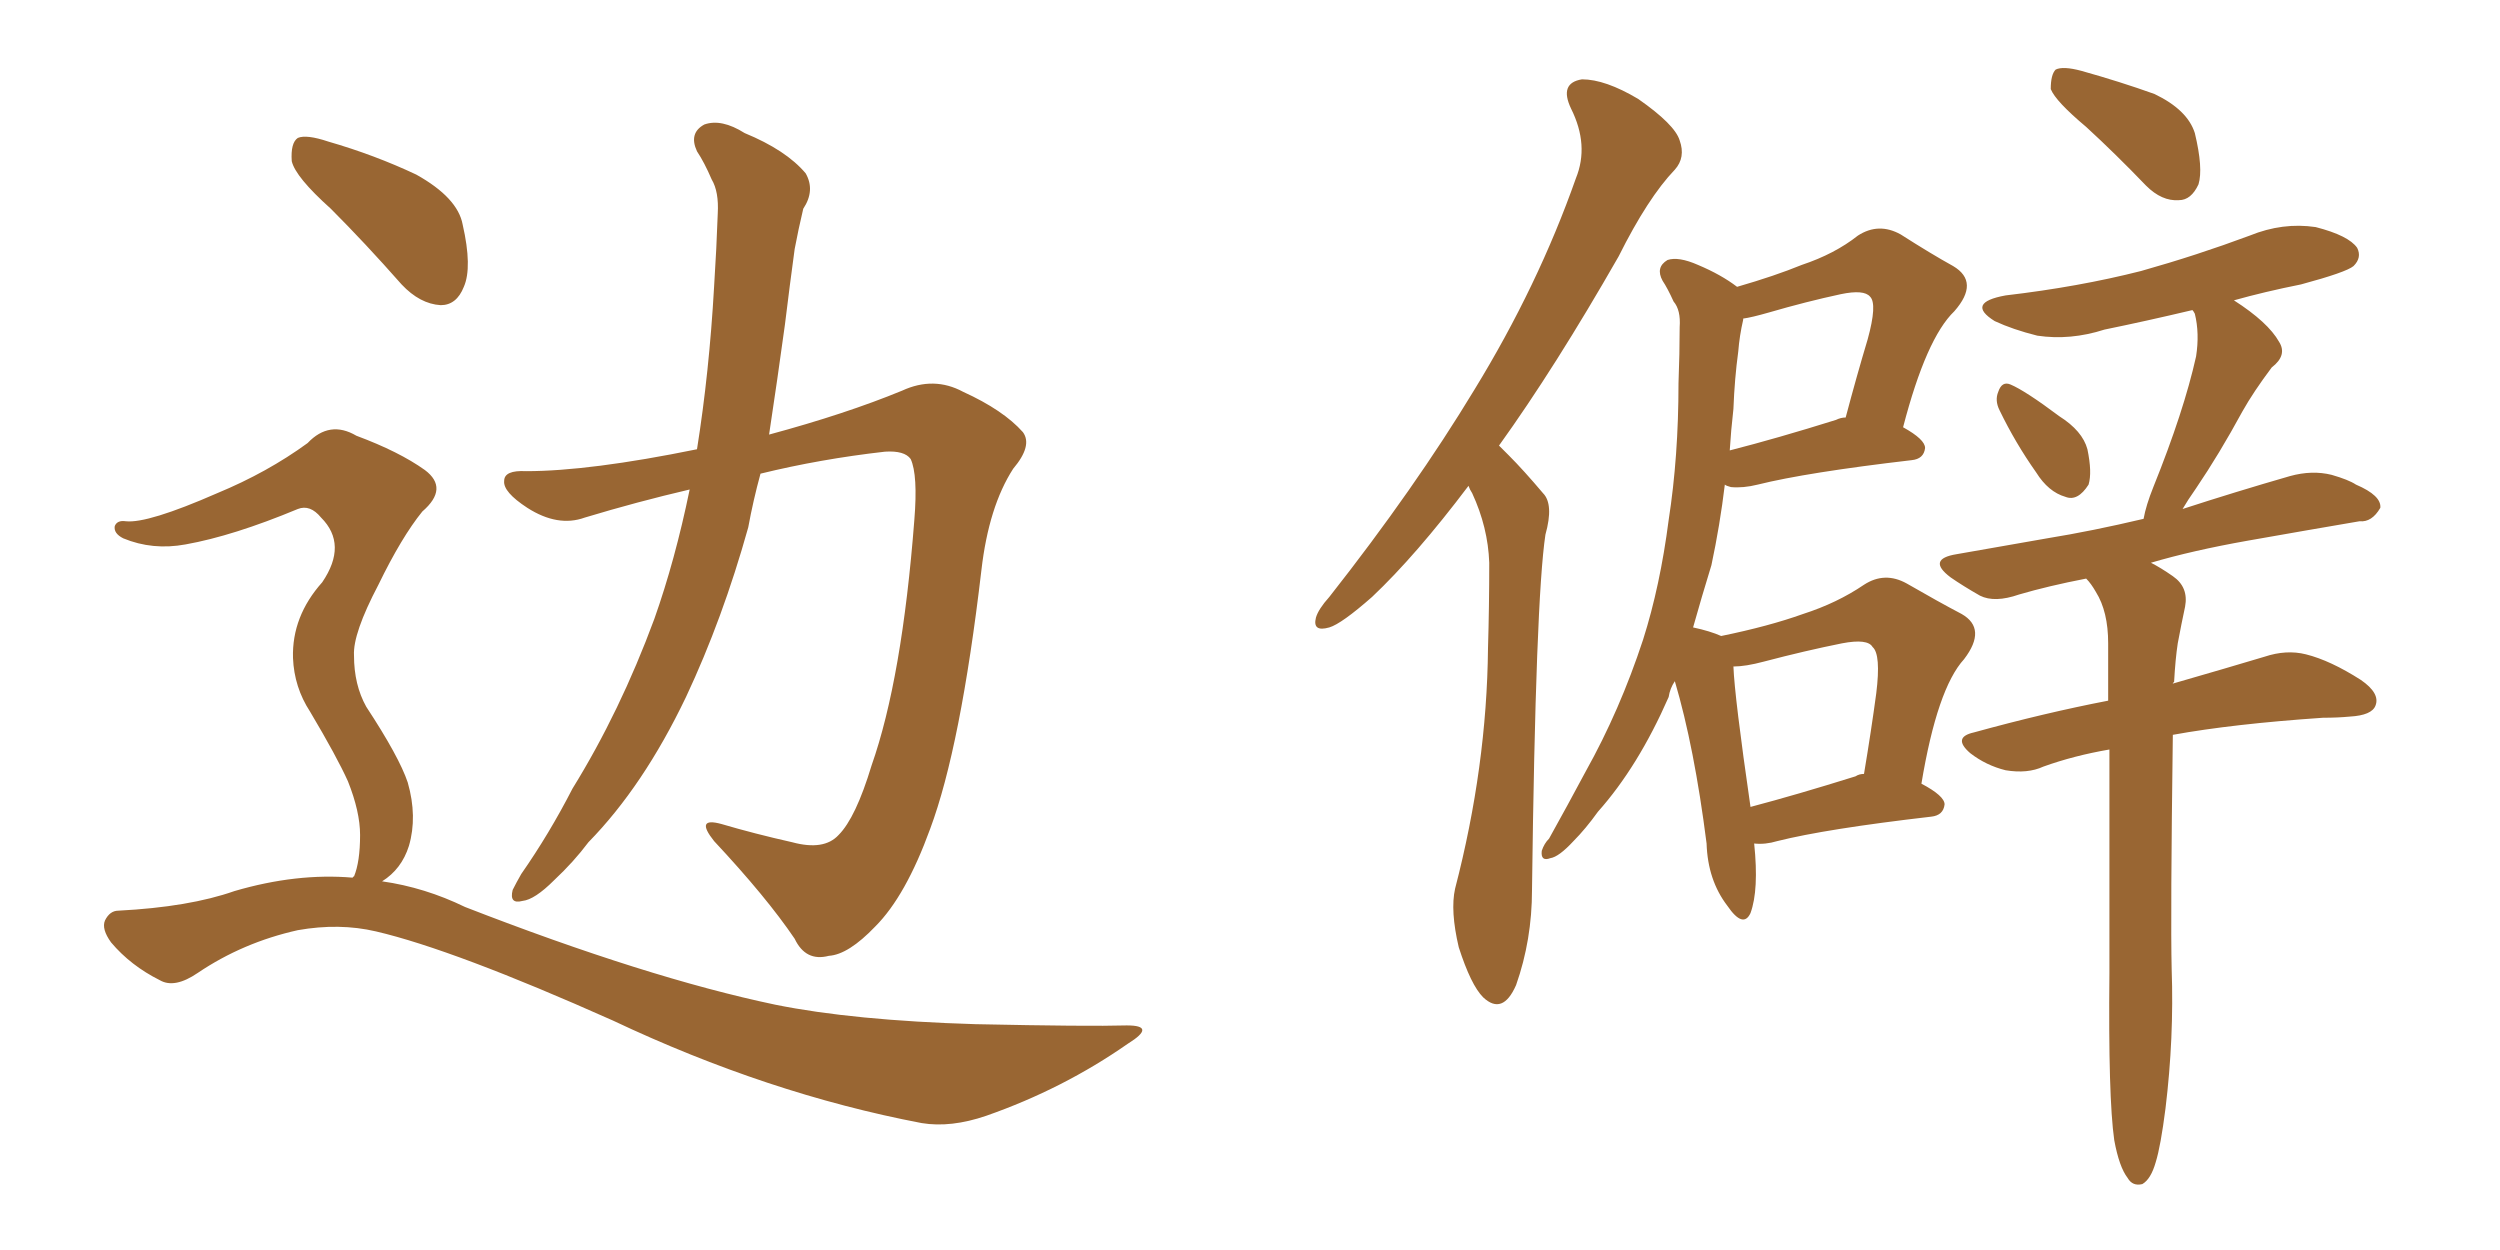 <svg xmlns="http://www.w3.org/2000/svg" xmlns:xlink="http://www.w3.org/1999/xlink" width="300" height="150"><path fill="#996633" padding="10" d="M82.76 58.74L82.76 58.74Q76.46 60.21 70.17 62.11L70.17 62.11Q66.94 63.28 63.28 60.94L63.28 60.94Q60.35 59.03 60.50 57.71L60.50 57.71Q60.50 56.40 63.13 56.54L63.13 56.54Q70.75 56.54 83.64 53.91L83.64 53.91Q85.11 44.68 85.69 34.42L85.69 34.42Q85.99 29.74 86.13 25.63L86.13 25.63Q86.28 23.00 85.40 21.53L85.40 21.53Q84.52 19.48 83.64 18.16L83.64 18.16Q82.62 15.97 84.52 14.94L84.52 14.94Q86.57 14.21 89.36 15.97L89.36 15.97Q94.34 18.02 96.68 20.80L96.68 20.80Q97.85 22.85 96.39 25.05L96.39 25.05Q95.80 27.54 95.36 29.88L95.36 29.88Q94.78 34.13 94.19 38.96L94.19 38.96Q93.31 45.41 92.29 52.15L92.29 52.15Q101.51 49.66 108.25 46.88L108.25 46.88Q112.06 45.12 115.58 47.02L115.58 47.02Q120.41 49.22 122.75 51.86L122.75 51.86Q123.93 53.47 121.58 56.25L121.58 56.25Q118.65 60.79 117.77 68.41L117.77 68.41Q115.28 89.65 111.62 99.46L111.62 99.46Q108.69 107.52 105.03 111.18L105.03 111.18Q101.81 114.55 99.46 114.70L99.46 114.70Q96.68 115.43 95.36 112.65L95.36 112.65Q91.99 107.67 85.69 100.93L85.69 100.93Q83.35 98.00 86.57 98.88L86.57 98.88Q90.53 100.05 95.07 101.07L95.07 101.07Q98.88 102.10 100.63 100.20L100.63 100.20Q102.69 98.14 104.59 91.85L104.59 91.85Q108.25 81.45 109.72 62.40L109.72 62.40Q110.16 56.98 109.28 55.08L109.28 55.08Q108.54 54.05 106.20 54.20L106.20 54.20Q98.44 55.08 91.26 56.84L91.26 56.84Q90.38 60.06 89.79 63.28L89.79 63.28Q86.72 74.27 82.32 83.64L82.32 83.64Q77.20 94.34 70.61 101.07L70.61 101.07Q68.85 103.42 66.50 105.62L66.50 105.62Q64.16 107.96 62.70 108.11L62.70 108.11Q61.08 108.54 61.52 106.79L61.52 106.79Q61.96 105.91 62.55 104.88L62.55 104.88Q65.92 100.05 68.70 94.63L68.70 94.63Q74.41 85.40 78.52 74.27L78.52 74.27Q81.01 67.24 82.76 58.74ZM39.70 25.05L39.70 25.05Q35.45 21.24 35.01 19.34L35.01 19.34Q34.86 17.14 35.74 16.55L35.74 16.55Q36.77 16.11 39.40 16.99L39.40 16.99Q44.97 18.60 49.95 20.95L49.95 20.95Q54.93 23.73 55.52 26.95L55.52 26.95Q56.69 32.08 55.66 34.42L55.66 34.42Q54.79 36.62 52.88 36.62L52.88 36.62Q50.39 36.47 48.19 34.13L48.19 34.13Q43.80 29.15 39.70 25.05ZM42.33 105.32L42.33 105.32L42.33 105.32Q42.33 105.18 42.48 105.18L42.48 105.18Q43.21 103.42 43.21 100.20L43.21 100.20Q43.21 97.41 41.75 93.75L41.75 93.75Q40.43 90.82 37.21 85.40L37.21 85.40Q35.30 82.47 35.16 78.96L35.16 78.96Q35.01 73.97 38.67 69.87L38.67 69.87Q41.75 65.33 38.53 62.11L38.53 62.11Q37.21 60.50 35.74 61.08L35.74 61.08Q27.98 64.31 22.27 65.33L22.27 65.33Q18.31 66.06 14.79 64.60L14.79 64.60Q13.62 64.01 13.77 63.13L13.77 63.13Q14.06 62.40 15.09 62.55L15.09 62.55Q17.72 62.84 26.07 59.18L26.07 59.18Q32.08 56.69 36.91 53.17L36.91 53.17Q39.55 50.39 42.77 52.29L42.77 52.29Q47.90 54.20 50.98 56.40L50.98 56.40Q53.91 58.59 50.68 61.38L50.68 61.38Q48.19 64.45 45.41 70.17L45.41 70.17Q42.33 76.03 42.48 78.66L42.48 78.66Q42.48 82.18 43.95 84.81L43.95 84.81Q47.90 90.82 48.93 93.90L48.93 93.90Q50.10 98.00 49.07 101.51L49.07 101.51Q48.19 104.30 45.85 105.76L45.85 105.76Q50.98 106.49 55.81 108.84L55.81 108.84Q77.64 117.33 93.02 120.56L93.02 120.56Q102.39 122.46 117.04 122.90L117.04 122.90Q130.66 123.19 135.21 123.05L135.21 123.05Q138.87 123.05 135.35 125.24L135.35 125.24Q127.59 130.66 118.36 133.89L118.36 133.89Q114.11 135.35 110.60 134.77L110.60 134.77Q92.14 131.25 73.54 122.46L73.54 122.46Q54.49 113.96 45.12 111.77L45.12 111.77Q40.72 110.74 35.74 111.62L35.74 111.62Q29.15 113.09 23.73 116.75L23.73 116.75Q20.95 118.65 19.19 117.63L19.19 117.63Q15.67 115.87 13.33 113.09L13.33 113.09Q12.16 111.47 12.60 110.45L12.60 110.45Q13.18 109.28 14.21 109.28L14.21 109.28Q22.71 108.84 28.13 106.93L28.13 106.93Q35.60 104.74 42.33 105.32ZM176.22 58.30L176.22 58.30Q169.92 66.65 164.65 71.63L164.65 71.63Q160.99 74.85 159.52 75.29L159.52 75.29Q157.47 75.88 157.91 74.12L157.91 74.12Q158.20 73.10 159.52 71.63L159.52 71.63Q169.78 58.59 176.95 46.73L176.95 46.73Q184.57 34.28 189.11 21.39L189.11 21.39Q190.72 17.43 188.53 13.04L188.53 13.04Q187.06 9.96 189.84 9.52L189.84 9.52Q192.63 9.52 196.58 11.87L196.58 11.87Q200.98 14.94 201.56 16.85L201.56 16.85Q202.29 18.90 200.98 20.36L200.98 20.36Q197.75 23.73 194.24 30.76L194.24 30.76Q186.62 44.09 179.88 53.47L179.88 53.47Q180.47 54.05 181.05 54.64L181.05 54.64Q182.81 56.40 185.16 59.18L185.16 59.18Q186.47 60.50 185.45 64.16L185.45 64.16Q184.28 71.92 183.84 106.79L183.84 106.79Q183.84 112.79 181.93 118.21L181.93 118.21Q180.32 121.88 177.98 119.68L177.98 119.68Q176.51 118.21 175.05 113.67L175.05 113.67Q174.02 109.28 174.61 106.64L174.61 106.64Q178.42 91.99 178.56 77.78L178.56 77.78Q178.71 72.80 178.71 67.53L178.71 67.53Q178.56 63.28 176.66 59.18L176.66 59.18Q176.37 58.74 176.22 58.30ZM210.50 101.22L210.50 101.22Q211.08 106.79 210.06 109.57L210.06 109.57Q209.18 111.47 207.28 108.69L207.28 108.69Q204.93 105.62 204.79 101.22L204.79 101.22Q203.32 89.65 200.98 81.74L200.98 81.74Q200.39 82.62 200.24 83.64L200.24 83.64Q196.58 91.99 191.75 97.41L191.75 97.41Q190.28 99.46 188.82 100.93L188.82 100.93Q187.06 102.83 186.04 102.98L186.04 102.98Q184.86 103.42 185.01 102.10L185.01 102.10Q185.30 101.22 185.89 100.63L185.89 100.63Q188.09 96.68 190.28 92.58L190.28 92.58Q194.38 85.25 197.17 76.76L197.17 76.76Q199.22 70.31 200.24 62.40L200.24 62.40Q201.42 54.79 201.42 46.00L201.42 46.00Q201.56 42.33 201.56 39.26L201.56 39.26Q201.71 37.21 200.83 36.18L200.83 36.18Q200.10 34.57 199.51 33.69L199.51 33.69Q198.63 32.08 200.10 31.20L200.10 31.20Q201.42 30.76 203.76 31.79L203.76 31.79Q206.54 32.96 208.45 34.42L208.45 34.42Q212.99 33.11 216.21 31.79L216.21 31.79Q220.17 30.47 222.95 28.27L222.95 28.27Q225.44 26.66 228.08 28.13L228.08 28.13Q231.74 30.47 234.38 31.93L234.38 31.93Q237.60 33.84 234.52 37.35L234.52 37.35Q231.15 40.58 228.37 51.27L228.37 51.27Q231.01 52.73 231.01 53.76L231.01 53.76Q230.86 55.08 229.39 55.22L229.39 55.22Q216.80 56.69 210.94 58.15L210.94 58.15Q209.18 58.59 207.71 58.45L207.71 58.45Q207.13 58.30 206.98 58.15L206.98 58.15Q206.40 62.99 205.37 67.82L205.37 67.82Q204.20 71.63 203.17 75.29L203.17 75.29Q205.22 75.73 206.54 76.32L206.54 76.32Q212.26 75.15 216.36 73.68L216.36 73.68Q220.46 72.36 223.68 70.17L223.68 70.17Q226.17 68.55 228.81 70.02L228.81 70.02Q232.62 72.22 235.40 73.68L235.40 73.68Q238.48 75.44 235.69 79.10L235.69 79.10Q232.47 82.62 230.57 94.04L230.57 94.04Q233.35 95.51 233.35 96.53L233.35 96.53Q233.20 97.85 231.74 98.00L231.74 98.00Q219.14 99.46 213.28 100.93L213.28 100.93Q211.82 101.37 210.50 101.22ZM222.66 93.16L222.66 93.16Q223.10 92.87 223.68 92.87L223.68 92.87Q224.56 87.60 225.15 83.20L225.15 83.20Q225.73 78.52 224.71 77.64L224.71 77.64Q224.12 76.61 221.04 77.20L221.04 77.20Q216.65 78.08 211.67 79.39L211.67 79.39Q209.47 79.98 208.01 79.98L208.01 79.98Q208.15 83.64 210.06 96.83L210.06 96.83Q215.63 95.36 222.66 93.16ZM208.01 49.07L208.01 49.07Q207.71 51.71 207.57 54.05L207.57 54.05Q213.28 52.59 220.31 50.39L220.31 50.39Q220.90 50.10 221.48 50.10L221.48 50.10Q222.80 45.12 224.12 40.72L224.12 40.72Q225.29 36.47 224.41 35.60L224.41 35.60Q223.68 34.72 220.90 35.30L220.90 35.30Q216.80 36.18 212.26 37.50L212.26 37.50Q210.21 38.09 209.18 38.23L209.18 38.23Q209.18 38.23 209.18 38.38L209.18 38.38Q208.74 40.28 208.59 42.19L208.59 42.19Q208.15 45.41 208.01 49.07ZM250.34 15.23L250.34 15.23Q246.68 12.16 246.09 10.69L246.09 10.69Q246.09 8.94 246.68 8.35L246.68 8.35Q247.56 7.91 249.76 8.50L249.76 8.50Q254.44 9.81 258.54 11.28L258.54 11.28Q262.50 13.18 263.38 15.97L263.38 15.97Q264.40 20.21 263.82 22.12L263.82 22.12Q262.94 24.02 261.47 24.02L261.47 24.02Q259.42 24.17 257.52 22.27L257.52 22.27Q253.86 18.46 250.34 15.23ZM239.94 49.22L239.94 49.22Q239.36 48.05 239.79 47.02L239.79 47.02Q240.23 45.70 241.26 46.14L241.26 46.14Q243.02 46.88 247.12 49.95L247.12 49.95Q249.90 51.71 250.49 53.91L250.49 53.91Q251.07 56.69 250.63 58.15L250.63 58.15Q249.32 60.21 247.85 59.62L247.85 59.62Q245.80 59.03 244.34 56.69L244.34 56.69Q241.85 53.17 239.94 49.22ZM253.71 136.82L253.71 136.82L253.71 136.82Q252.98 131.69 253.13 116.75L253.13 116.75Q253.13 101.51 253.13 89.94L253.13 89.94Q248.88 90.67 245.21 91.99L245.21 91.99Q243.31 92.87 240.67 92.43L240.67 92.43Q238.33 91.85 236.43 90.38L236.43 90.38Q234.23 88.48 236.87 87.89L236.87 87.89Q245.36 85.55 252.98 84.08L252.98 84.08Q252.98 80.42 252.98 77.20L252.98 77.20Q252.98 73.39 251.51 71.04L251.51 71.04Q250.93 70.02 250.34 69.43L250.34 69.43Q245.80 70.31 242.29 71.34L242.29 71.34Q239.36 72.36 237.60 71.48L237.60 71.48Q235.55 70.31 234.08 69.29L234.08 69.29Q231.15 67.09 234.81 66.50L234.81 66.50Q240.67 65.48 245.65 64.60L245.65 64.60Q251.07 63.72 257.23 62.26L257.23 62.26Q257.52 60.64 258.40 58.45L258.40 58.45Q262.06 49.37 263.53 42.77L263.53 42.77Q263.96 39.99 263.38 37.65L263.38 37.65Q263.23 37.35 263.09 37.21L263.09 37.21Q257.52 38.53 252.54 39.55L252.54 39.55Q248.44 40.87 244.48 40.28L244.48 40.28Q241.55 39.55 239.36 38.53L239.36 38.53Q235.84 36.33 240.67 35.45L240.67 35.45Q249.46 34.42 256.93 32.52L256.93 32.52Q263.67 30.62 269.97 28.27L269.97 28.27Q273.93 26.66 277.88 27.25L277.88 27.25Q281.84 28.27 282.86 29.74L282.86 29.74Q283.45 30.91 282.42 31.93L282.42 31.93Q281.54 32.67 276.12 34.13L276.12 34.13Q271.73 35.01 268.07 36.04L268.07 36.04Q272.17 38.67 273.49 41.02L273.49 41.02Q274.51 42.63 272.61 44.09L272.61 44.09Q270.41 47.02 269.09 49.37L269.09 49.37Q266.31 54.49 263.53 58.59L263.53 58.59Q262.50 60.06 261.91 61.08L261.91 61.08Q268.21 59.03 274.80 57.13L274.80 57.13Q277.44 56.40 279.79 56.98L279.79 56.98Q281.84 57.57 282.71 58.15L282.71 58.15Q285.79 59.47 285.64 60.94L285.64 60.94Q284.62 62.70 283.15 62.55L283.15 62.55Q277.15 63.57 269.68 64.89L269.68 64.89Q263.09 66.06 258.11 67.53L258.11 67.53Q259.28 68.12 260.74 69.14L260.74 69.14Q262.65 70.46 262.21 72.80L262.21 72.80Q261.77 74.85 261.33 77.20L261.33 77.20Q261.04 79.10 260.89 81.88L260.89 81.88Q260.74 81.88 260.74 82.03L260.74 82.03Q267.33 80.13 271.73 78.81L271.73 78.81Q274.37 77.93 276.71 78.52L276.71 78.52Q279.64 79.25 283.30 81.59L283.30 81.59Q285.64 83.20 285.06 84.67L285.06 84.67Q284.62 85.84 281.98 85.99L281.98 85.99Q280.52 86.13 278.76 86.13L278.76 86.13Q267.92 86.87 260.74 88.18L260.74 88.18Q260.45 110.01 260.60 116.31L260.60 116.31Q260.89 124.51 259.86 133.01L259.86 133.01Q259.28 137.55 258.69 139.45L258.69 139.45Q258.11 141.50 257.08 142.09L257.08 142.09Q255.91 142.38 255.32 141.36L255.32 141.36Q254.30 140.04 253.71 136.82Z"/></svg>